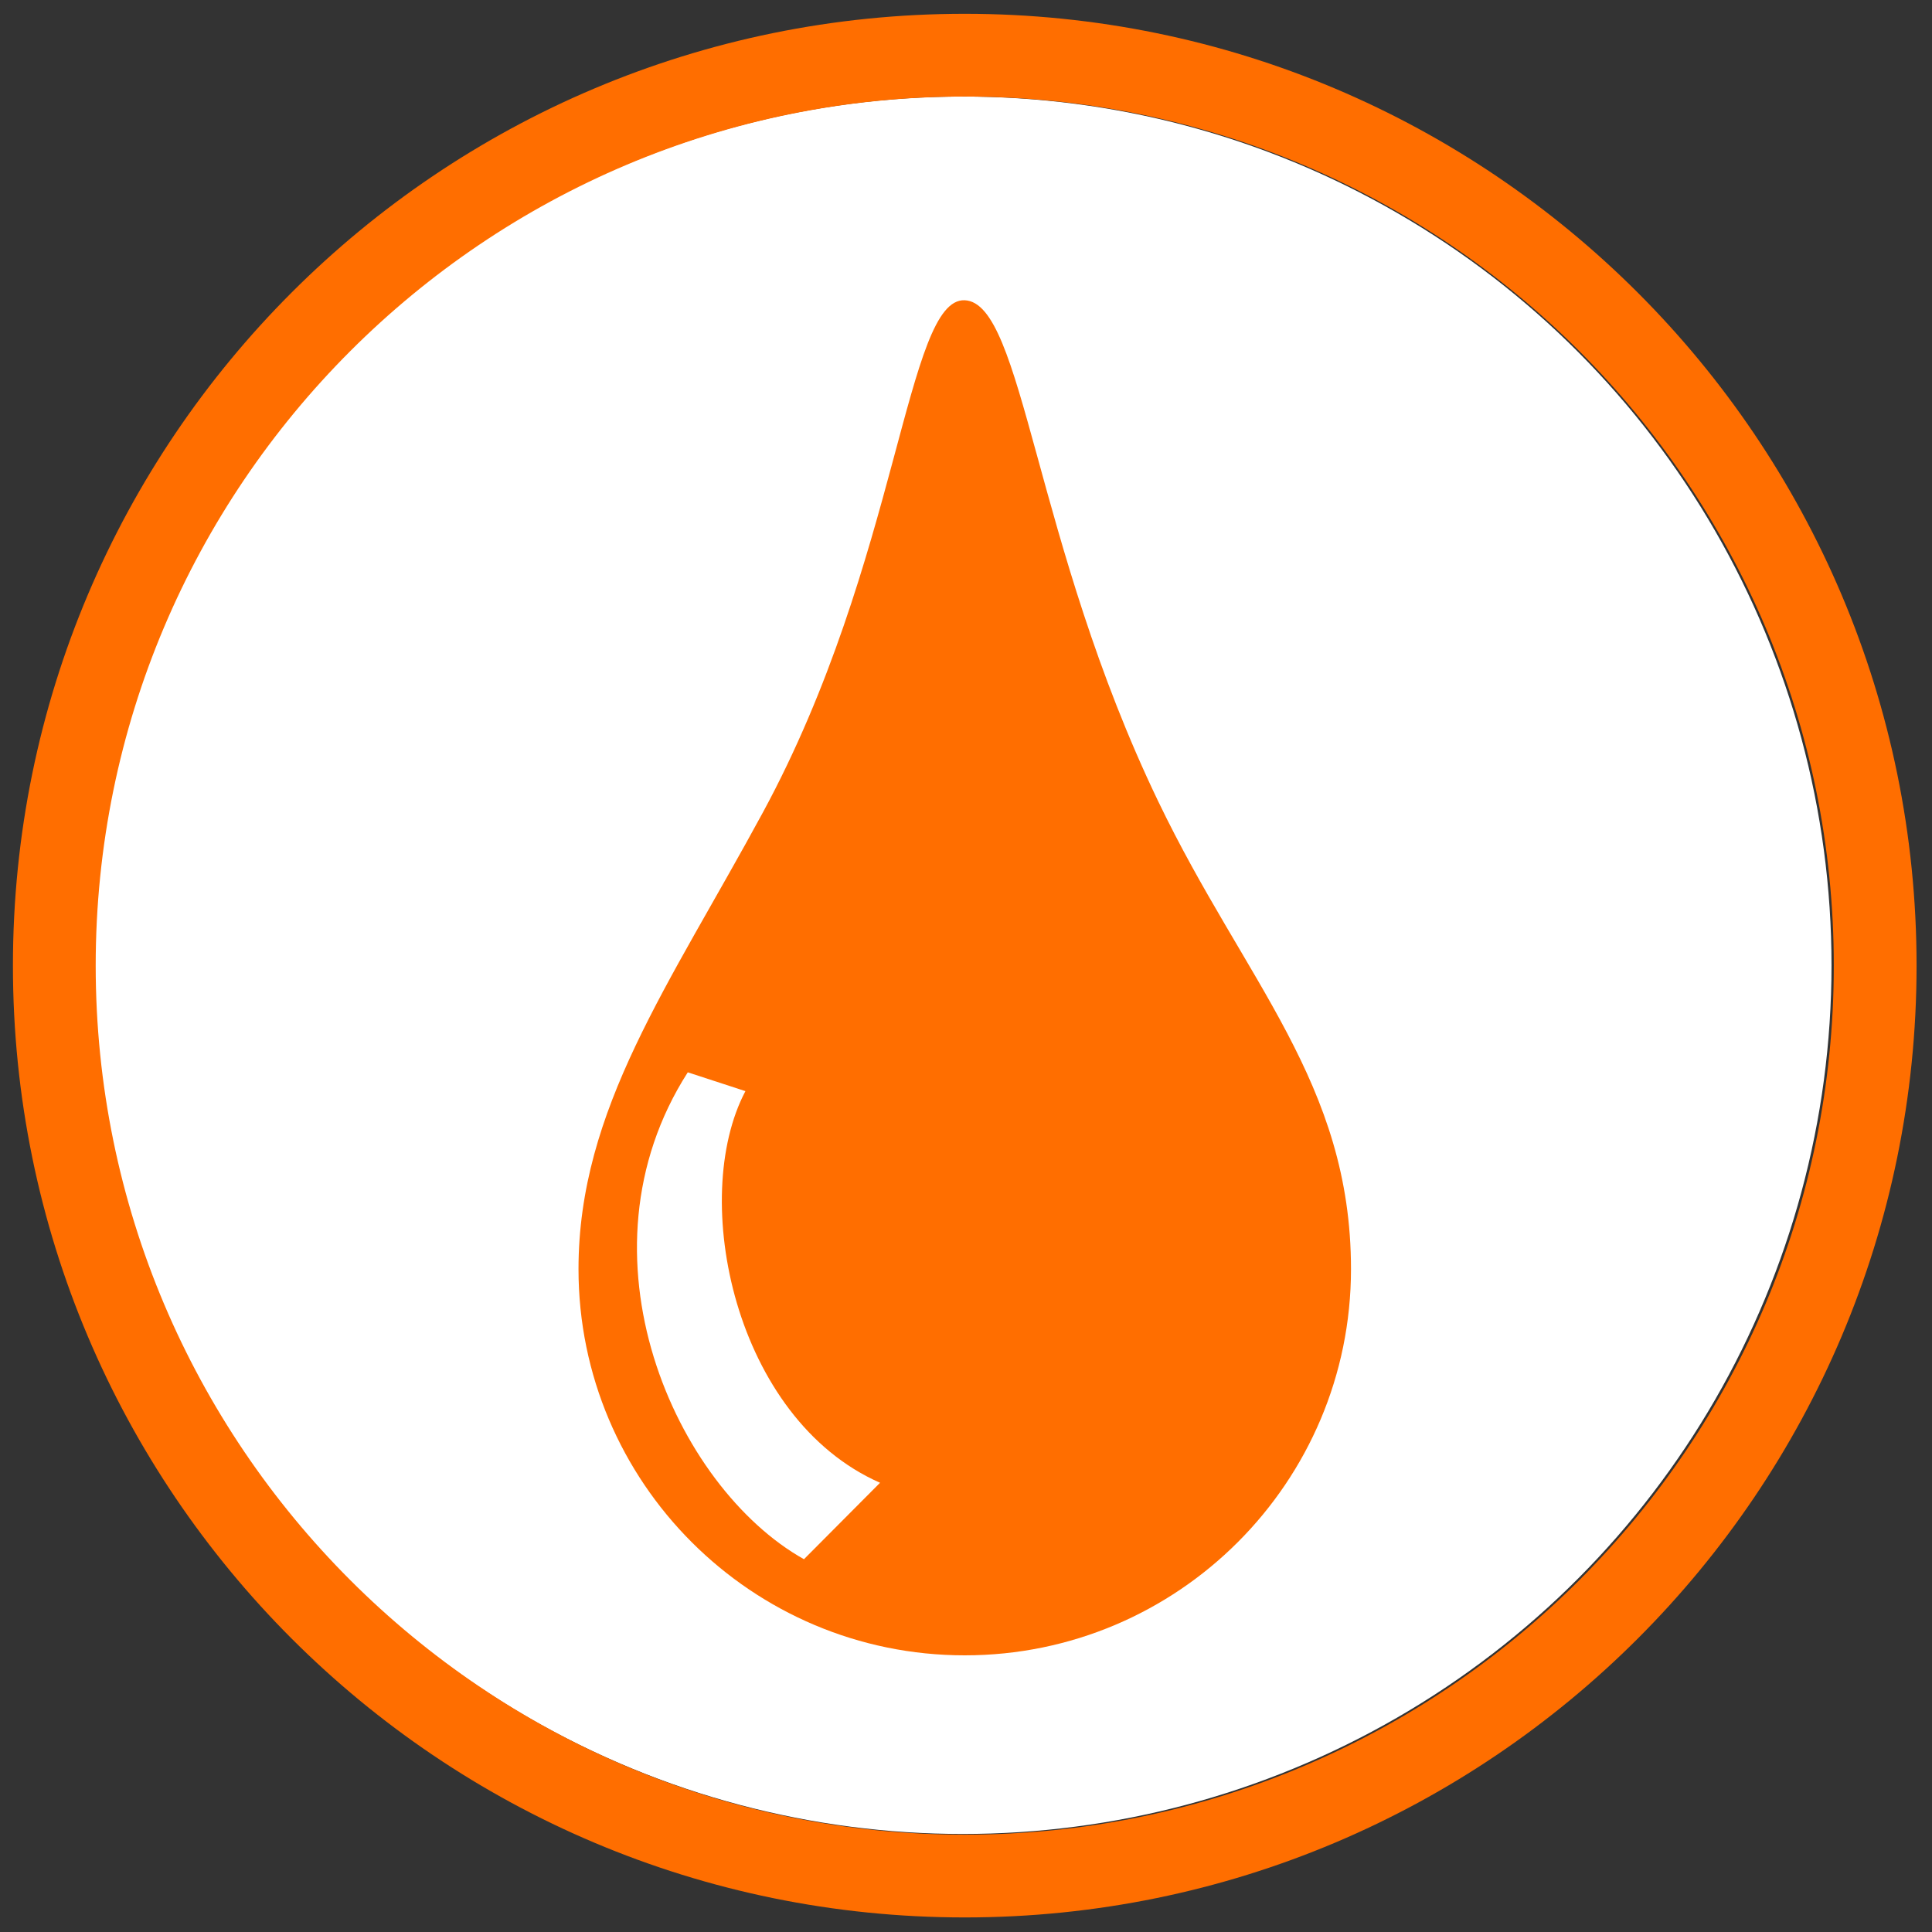 <?xml version="1.0" encoding="UTF-8" standalone="no"?>
<svg xmlns="http://www.w3.org/2000/svg" xmlns:serif="http://www.serif.com/" xmlns:xlink="http://www.w3.org/1999/xlink" height="50" style="fill-rule:evenodd;clip-rule:evenodd;stroke-linejoin:round;stroke-miterlimit:2;" version="1.1" viewBox="0 0 50.0 50.0" width="50" xml:space="preserve">
    <rect x="0" y="0" width="50.0" height="50.0" fill="#333333" stroke="none"/>
    <g transform="matrix(1,0,0,1,-233,0)">
        <g transform="matrix(0.714,0,0,0.714,177.427,0)">
            <rect height="70" id="oils" style="fill:none;" width="70" x="77.802" y="0"/>
            <g id="oils1" serif:id="oils">
                <g transform="matrix(0.984,0,0,0.984,-74.229,0.547)">
                    <circle cx="190" cy="35" r="32" style="fill:white;"/>
                </g>
                <g transform="matrix(1,0,0,1,77.792,-0.01)">
                    <path d="M35.01,0.51C15.95,0.51 0.51,15.95 0.51,35.01C0.51,54.07 15.96,69.51 35.01,69.51C54.06,69.51 69.51,54.06 69.51,35.01C69.51,15.96 54.06,0.51 35.01,0.51ZM35.01,3.51C52.41,3.51 66.51,17.61 66.51,35.01C66.51,52.41 52.41,66.51 35.01,66.51C17.61,66.51 3.51,52.4 3.51,35.01C3.51,17.62 17.61,3.51 35.01,3.51Z" style="fill:rgb(255,110,0);fill-rule:nonzero;"/>
                </g>
                <g transform="matrix(1,0,0,1,-172.198,-27)">
                    <path d="M285,37.883C282.869,37.791 282.618,47.337 277.685,56.445C274.285,62.723 271,67.205 271,73C271,80.727 277.273,87 285,87C292.727,87 299,80.727 299,73C299,66.257 295.155,62.579 292.017,56.055C287.493,46.652 287.131,37.976 285,37.883Z" style="fill:rgb(255,110,0);"/>
                </g>
                <g transform="matrix(1,0,0,1,-154.406,-0.264)">
                    <path d="M261.38,56.78C256.717,54.165 252.929,45.748 257.169,39.132L259.258,39.814C257.204,43.706 258.863,51.69 264.138,54.009L261.38,56.78Z" style="fill:white;"/>
                </g>
            </g>
        </g>
    </g>
</svg>
